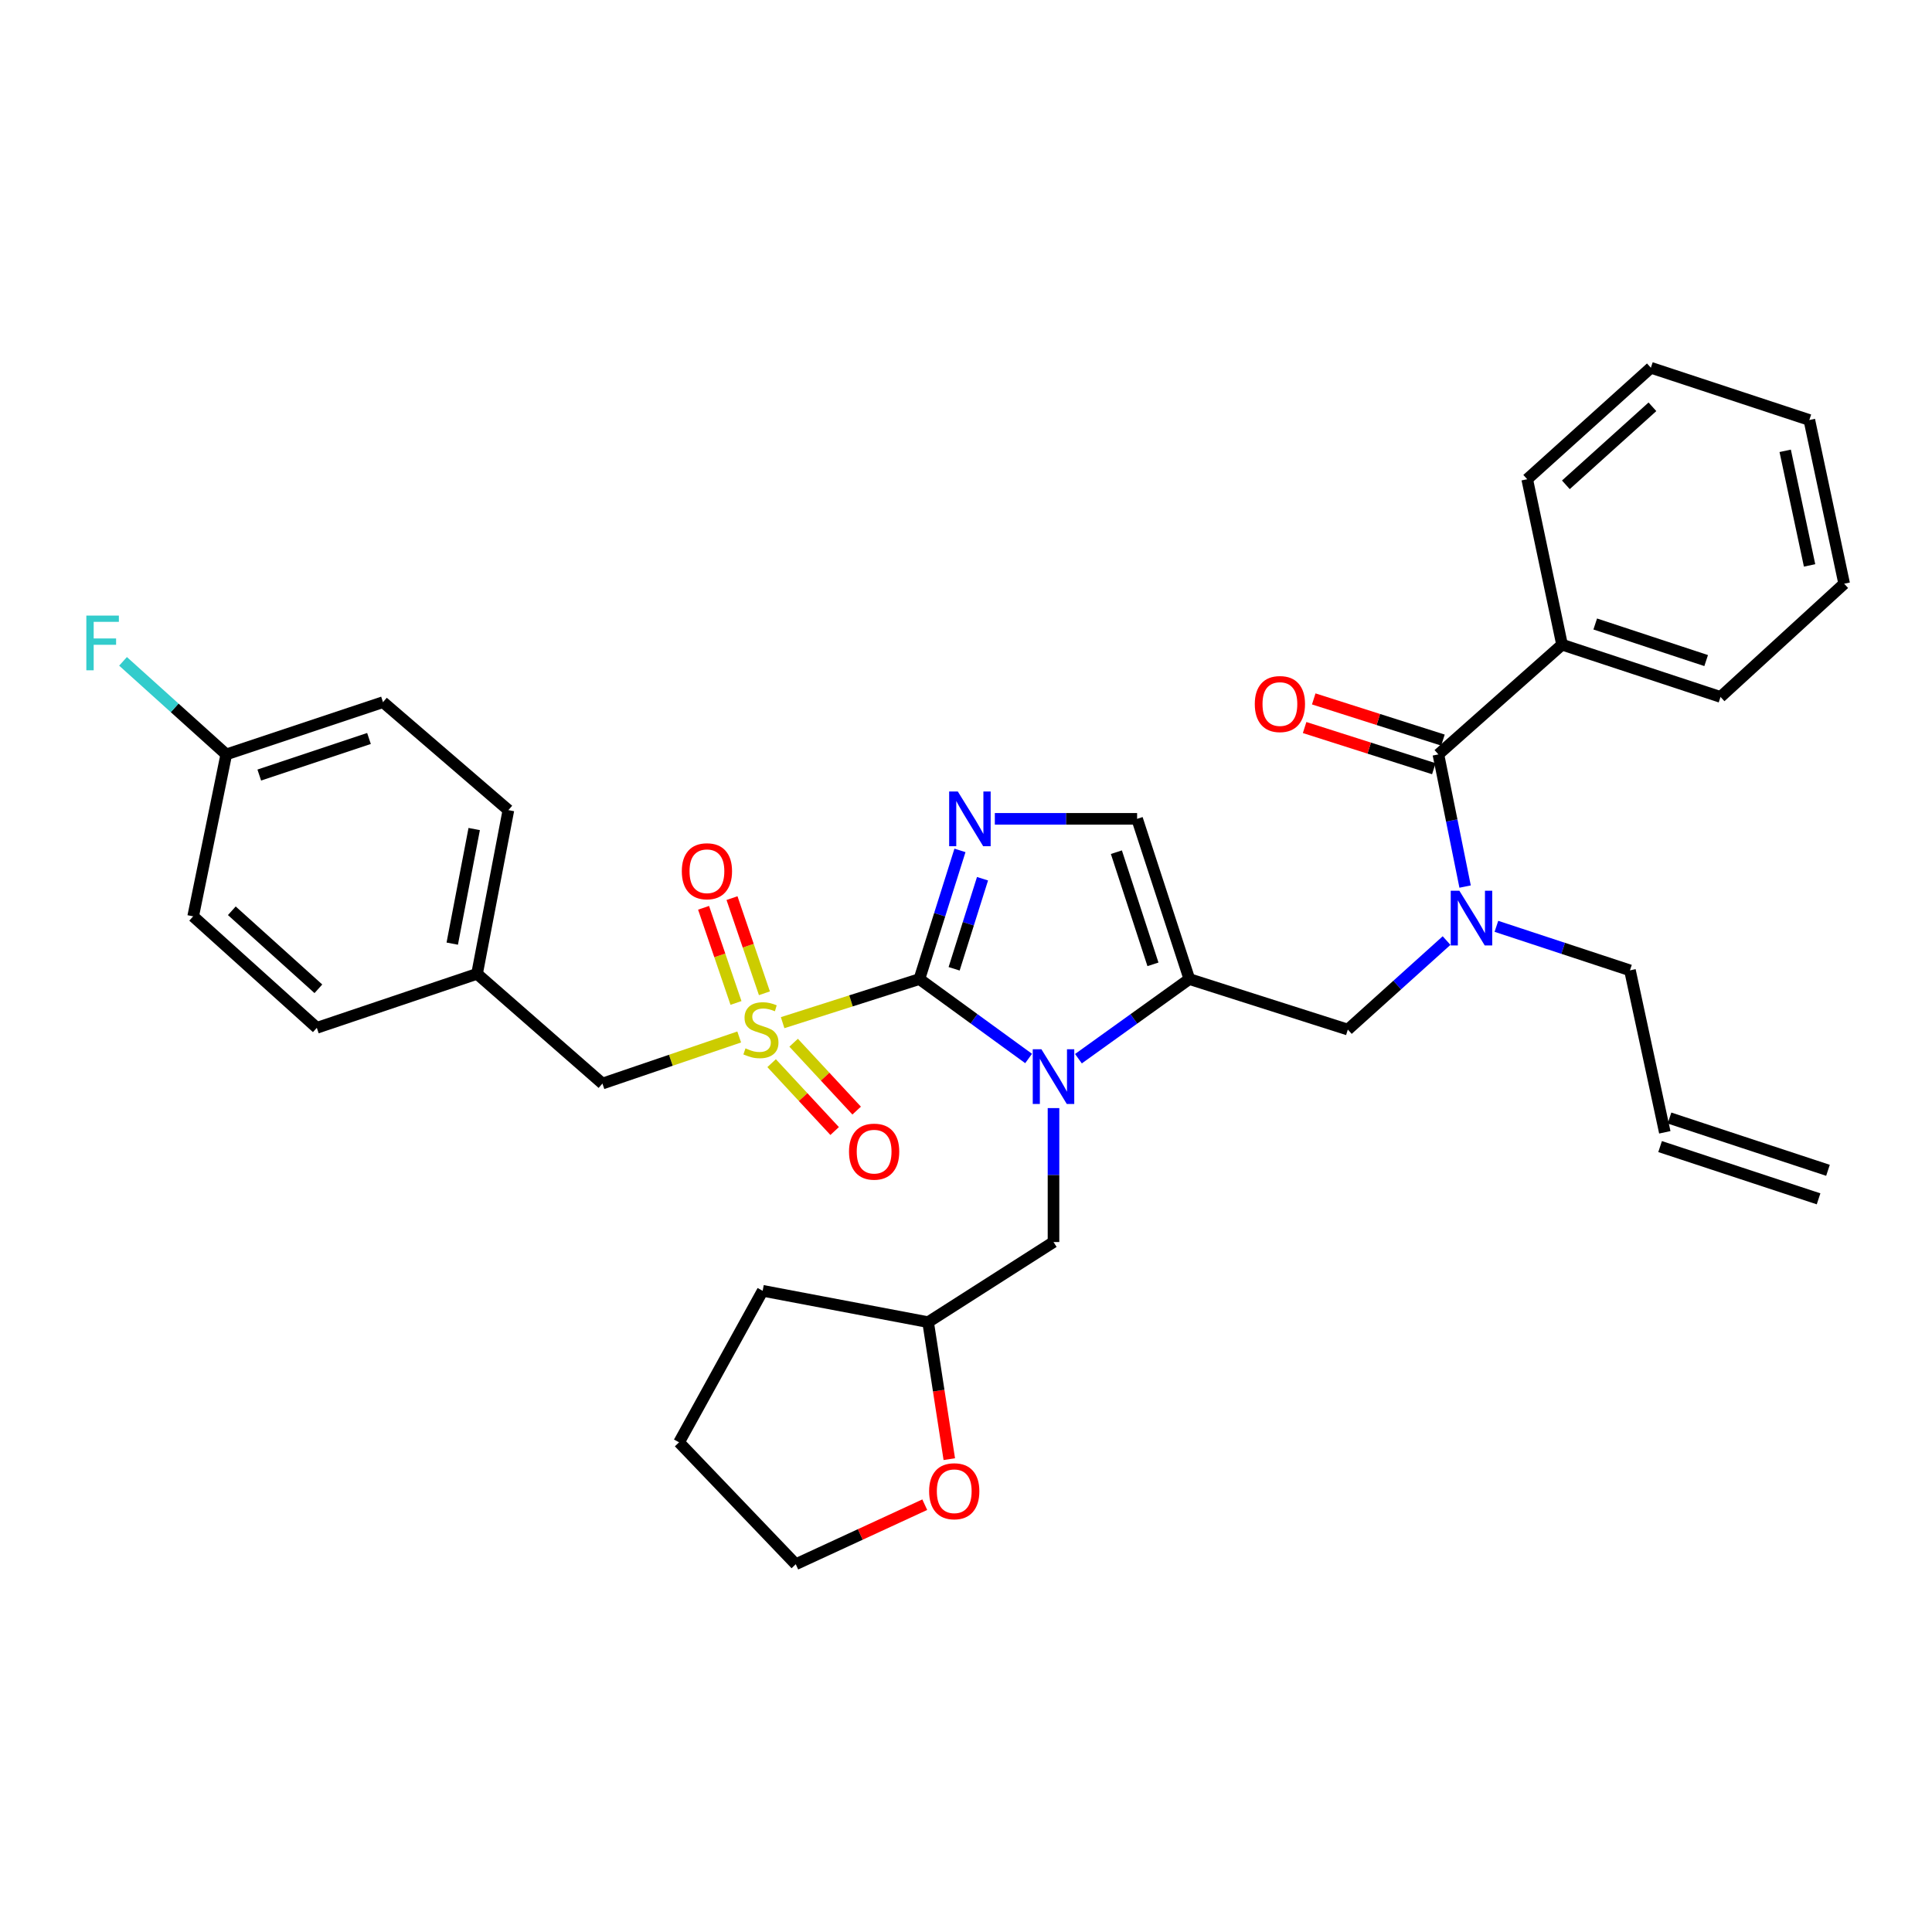 <?xml version='1.0' encoding='iso-8859-1'?>
<svg version='1.1' baseProfile='full'
              xmlns='http://www.w3.org/2000/svg'
                      xmlns:rdkit='http://www.rdkit.org/xml'
                      xmlns:xlink='http://www.w3.org/1999/xlink'
                  xml:space='preserve'
width='1000px' height='1000px' viewBox='0 0 1000 1000'>
<!-- END OF HEADER -->
<rect style='opacity:1.0;fill:#FFFFFF;stroke:none' width='1000' height='1000' x='0' y='0'> </rect>
<path class='bond-0' d='M 748.74,486.836 L 723.188,509.871' style='fill:none;fill-rule:evenodd;stroke:#0000FF;stroke-width:6px;stroke-linecap:butt;stroke-linejoin:miter;stroke-opacity:1' />
<path class='bond-0' d='M 723.188,509.871 L 697.636,532.906' style='fill:none;fill-rule:evenodd;stroke:#000000;stroke-width:6px;stroke-linecap:butt;stroke-linejoin:miter;stroke-opacity:1' />
<path class='bond-1' d='M 758.336,458.891 L 751.422,424.684' style='fill:none;fill-rule:evenodd;stroke:#0000FF;stroke-width:6px;stroke-linecap:butt;stroke-linejoin:miter;stroke-opacity:1' />
<path class='bond-1' d='M 751.422,424.684 L 744.508,390.477' style='fill:none;fill-rule:evenodd;stroke:#000000;stroke-width:6px;stroke-linecap:butt;stroke-linejoin:miter;stroke-opacity:1' />
<path class='bond-2' d='M 774.534,479.465 L 809.1,490.859' style='fill:none;fill-rule:evenodd;stroke:#0000FF;stroke-width:6px;stroke-linecap:butt;stroke-linejoin:miter;stroke-opacity:1' />
<path class='bond-2' d='M 809.1,490.859 L 843.667,502.254' style='fill:none;fill-rule:evenodd;stroke:#000000;stroke-width:6px;stroke-linecap:butt;stroke-linejoin:miter;stroke-opacity:1' />
<path class='bond-3' d='M 808.515,333.682 L 890.538,360.732' style='fill:none;fill-rule:evenodd;stroke:#000000;stroke-width:6px;stroke-linecap:butt;stroke-linejoin:miter;stroke-opacity:1' />
<path class='bond-3' d='M 825.687,322.975 L 883.104,341.911' style='fill:none;fill-rule:evenodd;stroke:#000000;stroke-width:6px;stroke-linecap:butt;stroke-linejoin:miter;stroke-opacity:1' />
<path class='bond-4' d='M 808.515,333.682 L 790.481,248.048' style='fill:none;fill-rule:evenodd;stroke:#000000;stroke-width:6px;stroke-linecap:butt;stroke-linejoin:miter;stroke-opacity:1' />
<path class='bond-5' d='M 808.515,333.682 L 744.508,390.477' style='fill:none;fill-rule:evenodd;stroke:#000000;stroke-width:6px;stroke-linecap:butt;stroke-linejoin:miter;stroke-opacity:1' />
<path class='bond-6' d='M 746.868,383.071 L 713.428,372.414' style='fill:none;fill-rule:evenodd;stroke:#000000;stroke-width:6px;stroke-linecap:butt;stroke-linejoin:miter;stroke-opacity:1' />
<path class='bond-6' d='M 713.428,372.414 L 679.989,361.757' style='fill:none;fill-rule:evenodd;stroke:#FF0000;stroke-width:6px;stroke-linecap:butt;stroke-linejoin:miter;stroke-opacity:1' />
<path class='bond-6' d='M 742.148,397.883 L 708.708,387.226' style='fill:none;fill-rule:evenodd;stroke:#000000;stroke-width:6px;stroke-linecap:butt;stroke-linejoin:miter;stroke-opacity:1' />
<path class='bond-6' d='M 708.708,387.226 L 675.268,376.569' style='fill:none;fill-rule:evenodd;stroke:#FF0000;stroke-width:6px;stroke-linecap:butt;stroke-linejoin:miter;stroke-opacity:1' />
<path class='bond-7' d='M 890.538,360.732 L 954.545,302.132' style='fill:none;fill-rule:evenodd;stroke:#000000;stroke-width:6px;stroke-linecap:butt;stroke-linejoin:miter;stroke-opacity:1' />
<path class='bond-8' d='M 790.481,248.048 L 854.488,190.355' style='fill:none;fill-rule:evenodd;stroke:#000000;stroke-width:6px;stroke-linecap:butt;stroke-linejoin:miter;stroke-opacity:1' />
<path class='bond-8' d='M 810.491,250.942 L 855.296,210.556' style='fill:none;fill-rule:evenodd;stroke:#000000;stroke-width:6px;stroke-linecap:butt;stroke-linejoin:miter;stroke-opacity:1' />
<path class='bond-9' d='M 946.158,605.751 L 864.135,578.701' style='fill:none;fill-rule:evenodd;stroke:#000000;stroke-width:6px;stroke-linecap:butt;stroke-linejoin:miter;stroke-opacity:1' />
<path class='bond-9' d='M 941.289,620.515 L 859.266,593.465' style='fill:none;fill-rule:evenodd;stroke:#000000;stroke-width:6px;stroke-linecap:butt;stroke-linejoin:miter;stroke-opacity:1' />
<path class='bond-10' d='M 861.7,586.083 L 843.667,502.254' style='fill:none;fill-rule:evenodd;stroke:#000000;stroke-width:6px;stroke-linecap:butt;stroke-linejoin:miter;stroke-opacity:1' />
<path class='bond-11' d='M 405.087,529.326 L 440.483,518.044' style='fill:none;fill-rule:evenodd;stroke:#CCCC00;stroke-width:6px;stroke-linecap:butt;stroke-linejoin:miter;stroke-opacity:1' />
<path class='bond-11' d='M 440.483,518.044 L 475.878,506.763' style='fill:none;fill-rule:evenodd;stroke:#000000;stroke-width:6px;stroke-linecap:butt;stroke-linejoin:miter;stroke-opacity:1' />
<path class='bond-12' d='M 382.609,536.737 L 347.216,548.791' style='fill:none;fill-rule:evenodd;stroke:#CCCC00;stroke-width:6px;stroke-linecap:butt;stroke-linejoin:miter;stroke-opacity:1' />
<path class='bond-12' d='M 347.216,548.791 L 311.823,560.846' style='fill:none;fill-rule:evenodd;stroke:#000000;stroke-width:6px;stroke-linecap:butt;stroke-linejoin:miter;stroke-opacity:1' />
<path class='bond-13' d='M 395.664,514.113 L 387.274,489.488' style='fill:none;fill-rule:evenodd;stroke:#CCCC00;stroke-width:6px;stroke-linecap:butt;stroke-linejoin:miter;stroke-opacity:1' />
<path class='bond-13' d='M 387.274,489.488 L 378.885,464.864' style='fill:none;fill-rule:evenodd;stroke:#FF0000;stroke-width:6px;stroke-linecap:butt;stroke-linejoin:miter;stroke-opacity:1' />
<path class='bond-13' d='M 380.948,519.126 L 372.559,494.502' style='fill:none;fill-rule:evenodd;stroke:#CCCC00;stroke-width:6px;stroke-linecap:butt;stroke-linejoin:miter;stroke-opacity:1' />
<path class='bond-13' d='M 372.559,494.502 L 364.169,469.877' style='fill:none;fill-rule:evenodd;stroke:#FF0000;stroke-width:6px;stroke-linecap:butt;stroke-linejoin:miter;stroke-opacity:1' />
<path class='bond-14' d='M 399.392,550.292 L 415.701,567.857' style='fill:none;fill-rule:evenodd;stroke:#CCCC00;stroke-width:6px;stroke-linecap:butt;stroke-linejoin:miter;stroke-opacity:1' />
<path class='bond-14' d='M 415.701,567.857 L 432.011,585.421' style='fill:none;fill-rule:evenodd;stroke:#FF0000;stroke-width:6px;stroke-linecap:butt;stroke-linejoin:miter;stroke-opacity:1' />
<path class='bond-14' d='M 410.784,539.714 L 427.093,557.278' style='fill:none;fill-rule:evenodd;stroke:#CCCC00;stroke-width:6px;stroke-linecap:butt;stroke-linejoin:miter;stroke-opacity:1' />
<path class='bond-14' d='M 427.093,557.278 L 443.403,574.843' style='fill:none;fill-rule:evenodd;stroke:#FF0000;stroke-width:6px;stroke-linecap:butt;stroke-linejoin:miter;stroke-opacity:1' />
<path class='bond-15' d='M 311.823,560.846 L 246.918,504.059' style='fill:none;fill-rule:evenodd;stroke:#000000;stroke-width:6px;stroke-linecap:butt;stroke-linejoin:miter;stroke-opacity:1' />
<path class='bond-16' d='M 117.116,390.477 L 90.399,366.396' style='fill:none;fill-rule:evenodd;stroke:#000000;stroke-width:6px;stroke-linecap:butt;stroke-linejoin:miter;stroke-opacity:1' />
<path class='bond-16' d='M 90.399,366.396 L 63.683,342.315' style='fill:none;fill-rule:evenodd;stroke:#33CCCC;stroke-width:6px;stroke-linecap:butt;stroke-linejoin:miter;stroke-opacity:1' />
<path class='bond-17' d='M 117.116,390.477 L 198.241,363.435' style='fill:none;fill-rule:evenodd;stroke:#000000;stroke-width:6px;stroke-linecap:butt;stroke-linejoin:miter;stroke-opacity:1' />
<path class='bond-17' d='M 134.201,401.169 L 190.988,382.24' style='fill:none;fill-rule:evenodd;stroke:#000000;stroke-width:6px;stroke-linecap:butt;stroke-linejoin:miter;stroke-opacity:1' />
<path class='bond-18' d='M 117.116,390.477 L 99.98,474.306' style='fill:none;fill-rule:evenodd;stroke:#000000;stroke-width:6px;stroke-linecap:butt;stroke-linejoin:miter;stroke-opacity:1' />
<path class='bond-19' d='M 246.918,504.059 L 163.987,531.999' style='fill:none;fill-rule:evenodd;stroke:#000000;stroke-width:6px;stroke-linecap:butt;stroke-linejoin:miter;stroke-opacity:1' />
<path class='bond-20' d='M 246.918,504.059 L 263.146,419.324' style='fill:none;fill-rule:evenodd;stroke:#000000;stroke-width:6px;stroke-linecap:butt;stroke-linejoin:miter;stroke-opacity:1' />
<path class='bond-20' d='M 234.083,488.425 L 245.443,429.11' style='fill:none;fill-rule:evenodd;stroke:#000000;stroke-width:6px;stroke-linecap:butt;stroke-linejoin:miter;stroke-opacity:1' />
<path class='bond-21' d='M 558.196,547.98 L 586.9,527.371' style='fill:none;fill-rule:evenodd;stroke:#0000FF;stroke-width:6px;stroke-linecap:butt;stroke-linejoin:miter;stroke-opacity:1' />
<path class='bond-21' d='M 586.9,527.371 L 615.604,506.763' style='fill:none;fill-rule:evenodd;stroke:#000000;stroke-width:6px;stroke-linecap:butt;stroke-linejoin:miter;stroke-opacity:1' />
<path class='bond-22' d='M 532.406,547.873 L 504.142,527.318' style='fill:none;fill-rule:evenodd;stroke:#0000FF;stroke-width:6px;stroke-linecap:butt;stroke-linejoin:miter;stroke-opacity:1' />
<path class='bond-22' d='M 504.142,527.318 L 475.878,506.763' style='fill:none;fill-rule:evenodd;stroke:#000000;stroke-width:6px;stroke-linecap:butt;stroke-linejoin:miter;stroke-opacity:1' />
<path class='bond-23' d='M 545.292,573.545 L 545.292,608.212' style='fill:none;fill-rule:evenodd;stroke:#0000FF;stroke-width:6px;stroke-linecap:butt;stroke-linejoin:miter;stroke-opacity:1' />
<path class='bond-23' d='M 545.292,608.212 L 545.292,642.878' style='fill:none;fill-rule:evenodd;stroke:#000000;stroke-width:6px;stroke-linecap:butt;stroke-linejoin:miter;stroke-opacity:1' />
<path class='bond-24' d='M 615.604,506.763 L 588.562,423.832' style='fill:none;fill-rule:evenodd;stroke:#000000;stroke-width:6px;stroke-linecap:butt;stroke-linejoin:miter;stroke-opacity:1' />
<path class='bond-24' d='M 596.768,499.143 L 577.838,441.091' style='fill:none;fill-rule:evenodd;stroke:#000000;stroke-width:6px;stroke-linecap:butt;stroke-linejoin:miter;stroke-opacity:1' />
<path class='bond-25' d='M 615.604,506.763 L 697.636,532.906' style='fill:none;fill-rule:evenodd;stroke:#000000;stroke-width:6px;stroke-linecap:butt;stroke-linejoin:miter;stroke-opacity:1' />
<path class='bond-26' d='M 588.562,423.832 L 551.744,423.832' style='fill:none;fill-rule:evenodd;stroke:#000000;stroke-width:6px;stroke-linecap:butt;stroke-linejoin:miter;stroke-opacity:1' />
<path class='bond-26' d='M 551.744,423.832 L 514.925,423.832' style='fill:none;fill-rule:evenodd;stroke:#0000FF;stroke-width:6px;stroke-linecap:butt;stroke-linejoin:miter;stroke-opacity:1' />
<path class='bond-27' d='M 496.873,440.166 L 486.376,473.464' style='fill:none;fill-rule:evenodd;stroke:#0000FF;stroke-width:6px;stroke-linecap:butt;stroke-linejoin:miter;stroke-opacity:1' />
<path class='bond-27' d='M 486.376,473.464 L 475.878,506.763' style='fill:none;fill-rule:evenodd;stroke:#000000;stroke-width:6px;stroke-linecap:butt;stroke-linejoin:miter;stroke-opacity:1' />
<path class='bond-27' d='M 508.55,454.83 L 501.202,478.139' style='fill:none;fill-rule:evenodd;stroke:#0000FF;stroke-width:6px;stroke-linecap:butt;stroke-linejoin:miter;stroke-opacity:1' />
<path class='bond-27' d='M 501.202,478.139 L 493.854,501.447' style='fill:none;fill-rule:evenodd;stroke:#000000;stroke-width:6px;stroke-linecap:butt;stroke-linejoin:miter;stroke-opacity:1' />
<path class='bond-28' d='M 491.355,755.25 L 485.871,719.797' style='fill:none;fill-rule:evenodd;stroke:#FF0000;stroke-width:6px;stroke-linecap:butt;stroke-linejoin:miter;stroke-opacity:1' />
<path class='bond-28' d='M 485.871,719.797 L 480.387,684.343' style='fill:none;fill-rule:evenodd;stroke:#000000;stroke-width:6px;stroke-linecap:butt;stroke-linejoin:miter;stroke-opacity:1' />
<path class='bond-29' d='M 478.653,778.825 L 445.267,794.235' style='fill:none;fill-rule:evenodd;stroke:#FF0000;stroke-width:6px;stroke-linecap:butt;stroke-linejoin:miter;stroke-opacity:1' />
<path class='bond-29' d='M 445.267,794.235 L 411.88,809.645' style='fill:none;fill-rule:evenodd;stroke:#000000;stroke-width:6px;stroke-linecap:butt;stroke-linejoin:miter;stroke-opacity:1' />
<path class='bond-30' d='M 480.387,684.343 L 545.292,642.878' style='fill:none;fill-rule:evenodd;stroke:#000000;stroke-width:6px;stroke-linecap:butt;stroke-linejoin:miter;stroke-opacity:1' />
<path class='bond-31' d='M 480.387,684.343 L 394.753,668.115' style='fill:none;fill-rule:evenodd;stroke:#000000;stroke-width:6px;stroke-linecap:butt;stroke-linejoin:miter;stroke-opacity:1' />
<path class='bond-32' d='M 411.88,809.645 L 351.483,746.545' style='fill:none;fill-rule:evenodd;stroke:#000000;stroke-width:6px;stroke-linecap:butt;stroke-linejoin:miter;stroke-opacity:1' />
<path class='bond-33' d='M 394.753,668.115 L 351.483,746.545' style='fill:none;fill-rule:evenodd;stroke:#000000;stroke-width:6px;stroke-linecap:butt;stroke-linejoin:miter;stroke-opacity:1' />
<path class='bond-34' d='M 198.241,363.435 L 263.146,419.324' style='fill:none;fill-rule:evenodd;stroke:#000000;stroke-width:6px;stroke-linecap:butt;stroke-linejoin:miter;stroke-opacity:1' />
<path class='bond-35' d='M 99.98,474.306 L 163.987,531.999' style='fill:none;fill-rule:evenodd;stroke:#000000;stroke-width:6px;stroke-linecap:butt;stroke-linejoin:miter;stroke-opacity:1' />
<path class='bond-35' d='M 119.99,471.412 L 164.795,511.798' style='fill:none;fill-rule:evenodd;stroke:#000000;stroke-width:6px;stroke-linecap:butt;stroke-linejoin:miter;stroke-opacity:1' />
<path class='bond-36' d='M 954.545,302.132 L 936.512,217.396' style='fill:none;fill-rule:evenodd;stroke:#000000;stroke-width:6px;stroke-linecap:butt;stroke-linejoin:miter;stroke-opacity:1' />
<path class='bond-36' d='M 936.635,292.657 L 924.011,233.343' style='fill:none;fill-rule:evenodd;stroke:#000000;stroke-width:6px;stroke-linecap:butt;stroke-linejoin:miter;stroke-opacity:1' />
<path class='bond-37' d='M 854.488,190.355 L 936.512,217.396' style='fill:none;fill-rule:evenodd;stroke:#000000;stroke-width:6px;stroke-linecap:butt;stroke-linejoin:miter;stroke-opacity:1' />
<path  class='atom-0' d='M 755.375 461.052
L 764.655 476.052
Q 765.575 477.532, 767.055 480.212
Q 768.535 482.892, 768.615 483.052
L 768.615 461.052
L 772.375 461.052
L 772.375 489.372
L 768.495 489.372
L 758.535 472.972
Q 757.375 471.052, 756.135 468.852
Q 754.935 466.652, 754.575 465.972
L 754.575 489.372
L 750.895 489.372
L 750.895 461.052
L 755.375 461.052
' fill='#0000FF'/>
<path  class='atom-3' d='M 649.476 364.414
Q 649.476 357.614, 652.836 353.814
Q 656.196 350.014, 662.476 350.014
Q 668.756 350.014, 672.116 353.814
Q 675.476 357.614, 675.476 364.414
Q 675.476 371.294, 672.076 375.214
Q 668.676 379.094, 662.476 379.094
Q 656.236 379.094, 652.836 375.214
Q 649.476 371.334, 649.476 364.414
M 662.476 375.894
Q 666.796 375.894, 669.116 373.014
Q 671.476 370.094, 671.476 364.414
Q 671.476 358.854, 669.116 356.054
Q 666.796 353.214, 662.476 353.214
Q 658.156 353.214, 655.796 356.014
Q 653.476 358.814, 653.476 364.414
Q 653.476 370.134, 655.796 373.014
Q 658.156 375.894, 662.476 375.894
' fill='#FF0000'/>
<path  class='atom-8' d='M 385.855 542.626
Q 386.175 542.746, 387.495 543.306
Q 388.815 543.866, 390.255 544.226
Q 391.735 544.546, 393.175 544.546
Q 395.855 544.546, 397.415 543.266
Q 398.975 541.946, 398.975 539.666
Q 398.975 538.106, 398.175 537.146
Q 397.415 536.186, 396.215 535.666
Q 395.015 535.146, 393.015 534.546
Q 390.495 533.786, 388.975 533.066
Q 387.495 532.346, 386.415 530.826
Q 385.375 529.306, 385.375 526.746
Q 385.375 523.186, 387.775 520.986
Q 390.215 518.786, 395.015 518.786
Q 398.295 518.786, 402.015 520.346
L 401.095 523.426
Q 397.695 522.026, 395.135 522.026
Q 392.375 522.026, 390.855 523.186
Q 389.335 524.306, 389.375 526.266
Q 389.375 527.786, 390.135 528.706
Q 390.935 529.626, 392.055 530.146
Q 393.215 530.666, 395.135 531.266
Q 397.695 532.066, 399.215 532.866
Q 400.735 533.666, 401.815 535.306
Q 402.935 536.906, 402.935 539.666
Q 402.935 543.586, 400.295 545.706
Q 397.695 547.786, 393.335 547.786
Q 390.815 547.786, 388.895 547.226
Q 387.015 546.706, 384.775 545.786
L 385.855 542.626
' fill='#CCCC00'/>
<path  class='atom-10' d='M 352.906 450.954
Q 352.906 444.154, 356.266 440.354
Q 359.626 436.554, 365.906 436.554
Q 372.186 436.554, 375.546 440.354
Q 378.906 444.154, 378.906 450.954
Q 378.906 457.834, 375.506 461.754
Q 372.106 465.634, 365.906 465.634
Q 359.666 465.634, 356.266 461.754
Q 352.906 457.874, 352.906 450.954
M 365.906 462.434
Q 370.226 462.434, 372.546 459.554
Q 374.906 456.634, 374.906 450.954
Q 374.906 445.394, 372.546 442.594
Q 370.226 439.754, 365.906 439.754
Q 361.586 439.754, 359.226 442.554
Q 356.906 445.354, 356.906 450.954
Q 356.906 456.674, 359.226 459.554
Q 361.586 462.434, 365.906 462.434
' fill='#FF0000'/>
<path  class='atom-11' d='M 439.447 596.086
Q 439.447 589.286, 442.807 585.486
Q 446.167 581.686, 452.447 581.686
Q 458.727 581.686, 462.087 585.486
Q 465.447 589.286, 465.447 596.086
Q 465.447 602.966, 462.047 606.886
Q 458.647 610.766, 452.447 610.766
Q 446.207 610.766, 442.807 606.886
Q 439.447 603.006, 439.447 596.086
M 452.447 607.566
Q 456.767 607.566, 459.087 604.686
Q 461.447 601.766, 461.447 596.086
Q 461.447 590.526, 459.087 587.726
Q 456.767 584.886, 452.447 584.886
Q 448.127 584.886, 445.767 587.686
Q 443.447 590.486, 443.447 596.086
Q 443.447 601.806, 445.767 604.686
Q 448.127 607.566, 452.447 607.566
' fill='#FF0000'/>
<path  class='atom-14' d='M 539.032 543.085
L 548.312 558.085
Q 549.232 559.565, 550.712 562.245
Q 552.192 564.925, 552.272 565.085
L 552.272 543.085
L 556.032 543.085
L 556.032 571.405
L 552.152 571.405
L 542.192 555.005
Q 541.032 553.085, 539.792 550.885
Q 538.592 548.685, 538.232 548.005
L 538.232 571.405
L 534.552 571.405
L 534.552 543.085
L 539.032 543.085
' fill='#0000FF'/>
<path  class='atom-17' d='M 495.762 409.672
L 505.042 424.672
Q 505.962 426.152, 507.442 428.832
Q 508.922 431.512, 509.002 431.672
L 509.002 409.672
L 512.762 409.672
L 512.762 437.992
L 508.882 437.992
L 498.922 421.592
Q 497.762 419.672, 496.522 417.472
Q 495.322 415.272, 494.962 414.592
L 494.962 437.992
L 491.282 437.992
L 491.282 409.672
L 495.762 409.672
' fill='#0000FF'/>
<path  class='atom-19' d='M 480.912 771.862
Q 480.912 765.062, 484.272 761.262
Q 487.632 757.462, 493.912 757.462
Q 500.192 757.462, 503.552 761.262
Q 506.912 765.062, 506.912 771.862
Q 506.912 778.742, 503.512 782.662
Q 500.112 786.542, 493.912 786.542
Q 487.672 786.542, 484.272 782.662
Q 480.912 778.782, 480.912 771.862
M 493.912 783.342
Q 498.232 783.342, 500.552 780.462
Q 502.912 777.542, 502.912 771.862
Q 502.912 766.302, 500.552 763.502
Q 498.232 760.662, 493.912 760.662
Q 489.592 760.662, 487.232 763.462
Q 484.912 766.262, 484.912 771.862
Q 484.912 777.582, 487.232 780.462
Q 489.592 783.342, 493.912 783.342
' fill='#FF0000'/>
<path  class='atom-26' d='M 44.689 318.624
L 61.529 318.624
L 61.529 321.864
L 48.489 321.864
L 48.489 330.464
L 60.089 330.464
L 60.089 333.744
L 48.489 333.744
L 48.489 346.944
L 44.689 346.944
L 44.689 318.624
' fill='#33CCCC'/>
</svg>
